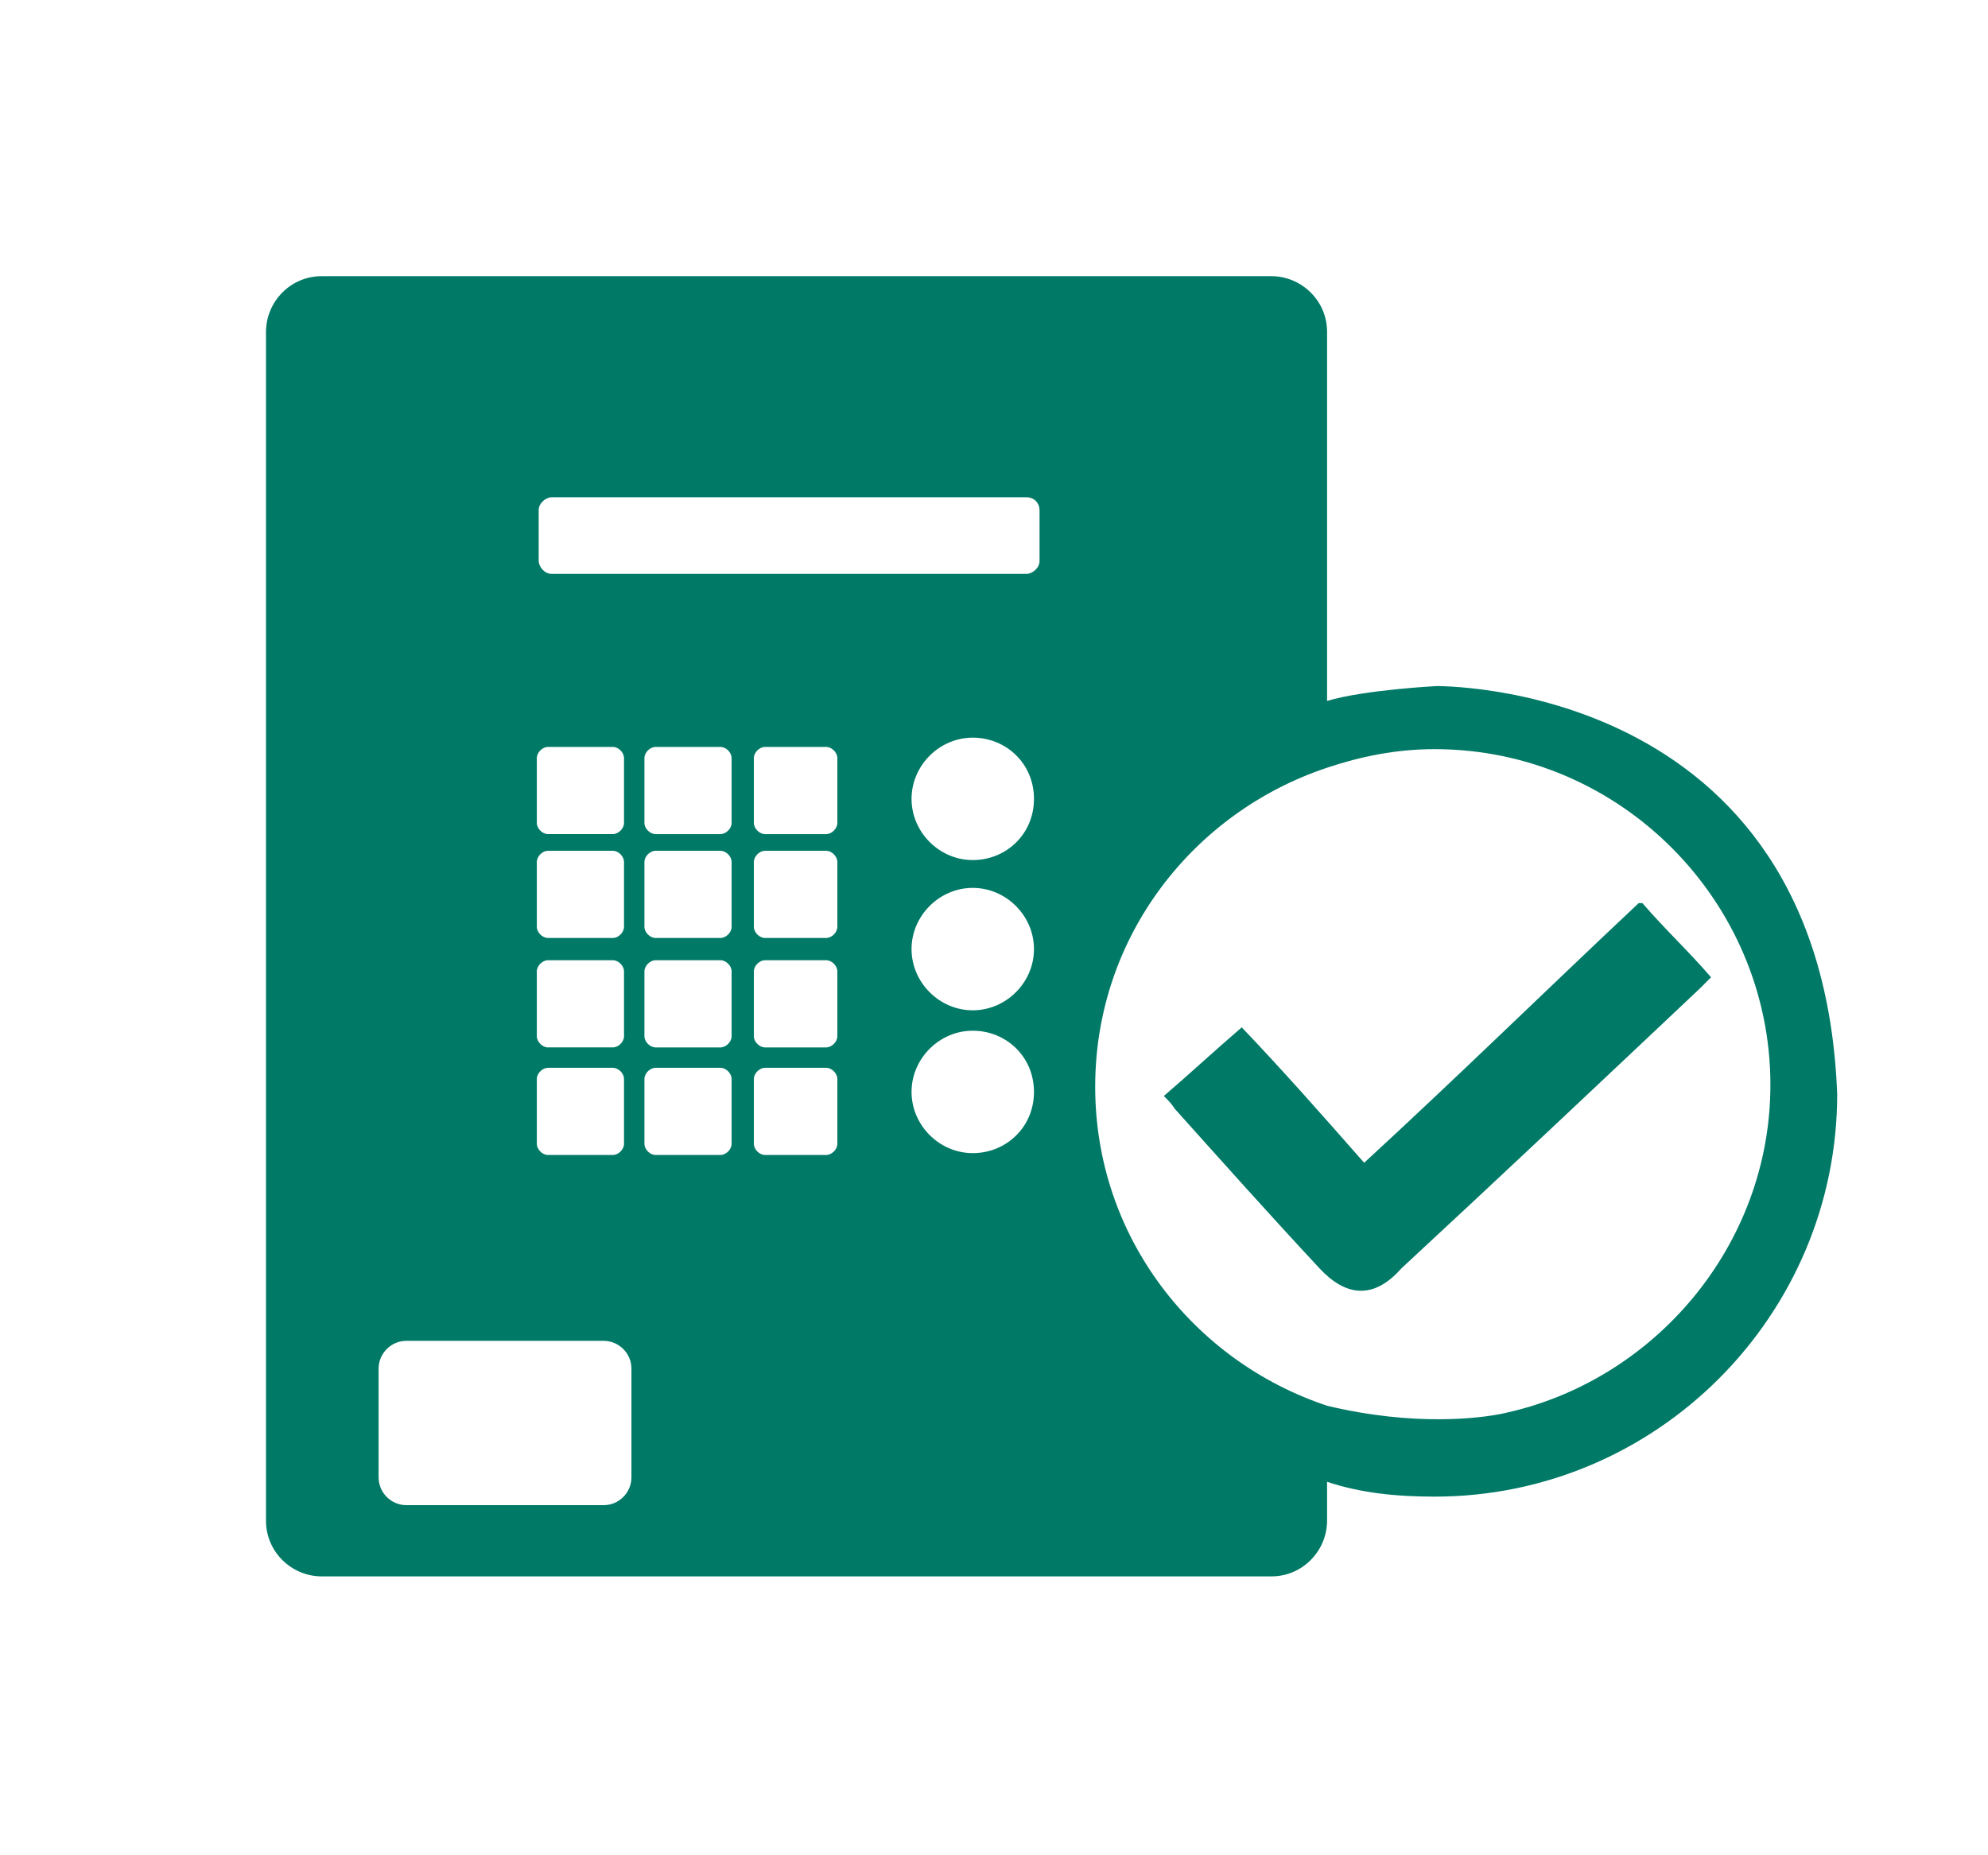 <svg xmlns="http://www.w3.org/2000/svg" id="Layer_1" viewBox="0 0 107.17 100"><defs><style>      .st0 {        fill: none;      }      .st1 {        fill: #007966;      }    </style></defs><g id="Layer_21"><g id="_x36_x0BYQ.tif"><path class="st1" d="M88.34,48.69c-5,4.7-9.8,9.4-14.8,14-2.2-2.5-4.4-5-6.6-7.3-1.4,1.2-2.8,2.5-4.2,3.7.3.3.4.4.6.7,2.6,2.9,5.1,5.7,7.8,8.6,1.4,1.5,2.9,1.7,4.4,0,5.4-5,10.8-10.1,16.1-15.1,0,0,.3-.3.6-.6-1.2-1.4-2.5-2.6-3.7-4,0,0-.2,0-.2,0Z"></path></g><g><rect class="st0" x="34.74" y="40.17" width="4.7" height="4.7" rx=".6" ry=".6"></rect><rect class="st0" x="34.74" y="57.47" width="4.7" height="4.7" rx=".6" ry=".6"></rect><rect class="st0" x="34.74" y="45.97" width="4.7" height="4.7" rx=".6" ry=".6"></rect><rect class="st0" x="34.74" y="51.77" width="4.7" height="4.7" rx=".6" ry=".6"></rect><rect class="st0" x="29.04" y="45.97" width="4.7" height="4.7" rx=".6" ry=".6"></rect><rect class="st0" x="29.04" y="40.17" width="4.7" height="4.7" rx=".6" ry=".6"></rect><path class="st0" d="M52.44,39.87c-1.8,0-3.3,1.4-3.3,3.3s1.5,3.3,3.3,3.3,3.3-1.5,3.3-3.3-1.5-3.3-3.3-3.3Z"></path><rect class="st0" x="29.04" y="51.77" width="4.7" height="4.7" rx=".6" ry=".6"></rect><path class="st0" d="M29.74,30.94h25.6c.4,0,.7-.4.7-.7v-2.73c0-.4-.4-.7-.7-.7h-25.6c-.4,0-.7.3-.7.7v2.73c0,.4.4.7.7.7Z"></path><rect class="st0" x="29.04" y="57.47" width="4.7" height="4.7" rx=".6" ry=".6"></rect><path class="st0" d="M52.44,47.77c-1.8,0-3.3,1.5-3.3,3.3s1.5,3.3,3.3,3.3,3.3-1.5,3.3-3.3-1.5-3.3-3.3-3.3Z"></path><path class="st0" d="M52.44,55.67c-1.8,0-3.3,1.4-3.3,3.3s1.5,3.3,3.3,3.3,3.3-1.5,3.3-3.3-1.5-3.3-3.3-3.3Z"></path><rect class="st0" x="40.54" y="51.77" width="4.6" height="4.7" rx=".6" ry=".6"></rect><rect class="st0" x="40.54" y="40.17" width="4.6" height="4.7" rx=".6" ry=".6"></rect><rect class="st0" x="40.54" y="57.47" width="4.6" height="4.7" rx=".6" ry=".6"></rect><rect class="st0" x="40.54" y="45.97" width="4.6" height="4.7" rx=".6" ry=".6"></rect></g></g><path class="st1" d="M77.34,36.99h.1s-3.9.2-5.9.8v-19.9c0-1.7-1.4-3-3-3H17.34c-1.7,0-3,1.4-3,3v64.1c0,1.7,1.4,3,3,3h51.2c1.7,0,3-1.4,3-3v-2.1c1.8.6,3.7.8,5.8.8,12,0,21.7-9.8,21.7-21.7-.85-22.39-21.7-22-21.7-22ZM28.94,40.87c0-.3.3-.6.6-.6h3.5c.3,0,.6.3.6.6v3.5c0,.3-.3.6-.6.6h-3.5c-.3,0-.6-.3-.6-.6v-3.5ZM28.94,46.47c0-.3.3-.6.6-.6h3.5c.3,0,.6.3.6.6v3.5c0,.3-.3.6-.6.6h-3.5c-.3,0-.6-.3-.6-.6v-3.5ZM28.94,52.37c0-.3.3-.6.6-.6h3.5c.3,0,.6.3.6.6v3.5c0,.3-.3.6-.6.6h-3.5c-.3,0-.6-.3-.6-.6v-3.5ZM28.94,58.17c0-.3.3-.6.6-.6h3.5c.3,0,.6.3.6.6v3.5c0,.3-.3.6-.6.6h-3.5c-.3,0-.6-.3-.6-.6v-3.5ZM34.04,79.65c0,.82-.67,1.5-1.5,1.5h-10.63c-.82,0-1.5-.67-1.5-1.5v-5.86c0-.82.67-1.5,1.5-1.5h10.63c.82,0,1.5.67,1.5,1.5v5.86ZM39.44,61.67c0,.3-.3.6-.6.6h-3.5c-.3,0-.6-.3-.6-.6v-3.5c0-.3.3-.6.6-.6h3.5c.3,0,.6.3.6.6v3.5ZM39.44,55.87c0,.3-.3.6-.6.6h-3.5c-.3,0-.6-.3-.6-.6v-3.5c0-.3.3-.6.6-.6h3.5c.3,0,.6.3.6.6v3.5ZM39.44,49.97c0,.3-.3.6-.6.6h-3.5c-.3,0-.6-.3-.6-.6v-3.5c0-.3.3-.6.6-.6h3.5c.3,0,.6.3.6.6v3.5ZM39.44,44.37c0,.3-.3.6-.6.6h-3.5c-.3,0-.6-.3-.6-.6v-3.5c0-.3.3-.6.6-.6h3.5c.3,0,.6.3.6.6v3.5ZM45.14,61.67c0,.3-.3.6-.6.6h-3.3c-.3,0-.6-.3-.6-.6v-3.5c0-.3.3-.6.6-.6h3.3c.3,0,.6.3.6.6v3.5ZM45.14,55.87c0,.3-.3.6-.6.6h-3.3c-.3,0-.6-.3-.6-.6v-3.5c0-.3.3-.6.6-.6h3.3c.3,0,.6.3.6.6v3.5ZM45.14,49.97c0,.3-.3.6-.6.6h-3.3c-.3,0-.6-.3-.6-.6v-3.5c0-.3.3-.6.6-.6h3.3c.3,0,.6.3.6.6v3.5ZM45.14,44.37c0,.3-.3.6-.6.6h-3.3c-.3,0-.6-.3-.6-.6v-3.5c0-.3.3-.6.6-.6h3.3c.3,0,.6.3.6.6v3.5ZM52.44,62.17c-1.8,0-3.3-1.5-3.3-3.3s1.5-3.3,3.3-3.3,3.3,1.4,3.3,3.3-1.5,3.3-3.3,3.3ZM52.44,54.47c-1.8,0-3.3-1.5-3.3-3.3s1.5-3.3,3.3-3.3,3.3,1.5,3.3,3.3-1.5,3.3-3.3,3.3ZM52.44,46.37c-1.8,0-3.3-1.5-3.3-3.3s1.5-3.3,3.3-3.3,3.3,1.4,3.3,3.3-1.5,3.3-3.3,3.3ZM56.04,30.24c0,.4-.4.7-.7.7h-25.6c-.4,0-.7-.4-.7-.7v-2.73c0-.4.4-.7.7-.7h25.6c.4,0,.7.3.7.7v2.73ZM80.96,76.22c-1.17.24-4.7.7-9.42-.43-7.2-2.4-12.5-9.1-12.5-17.2s5.3-14.8,12.5-17.2c1.8-.6,3.7-1,5.8-1,10,0,18.1,8.2,18.1,18.1,0,8.66-6.28,16.02-14.48,17.73Z"></path></svg>